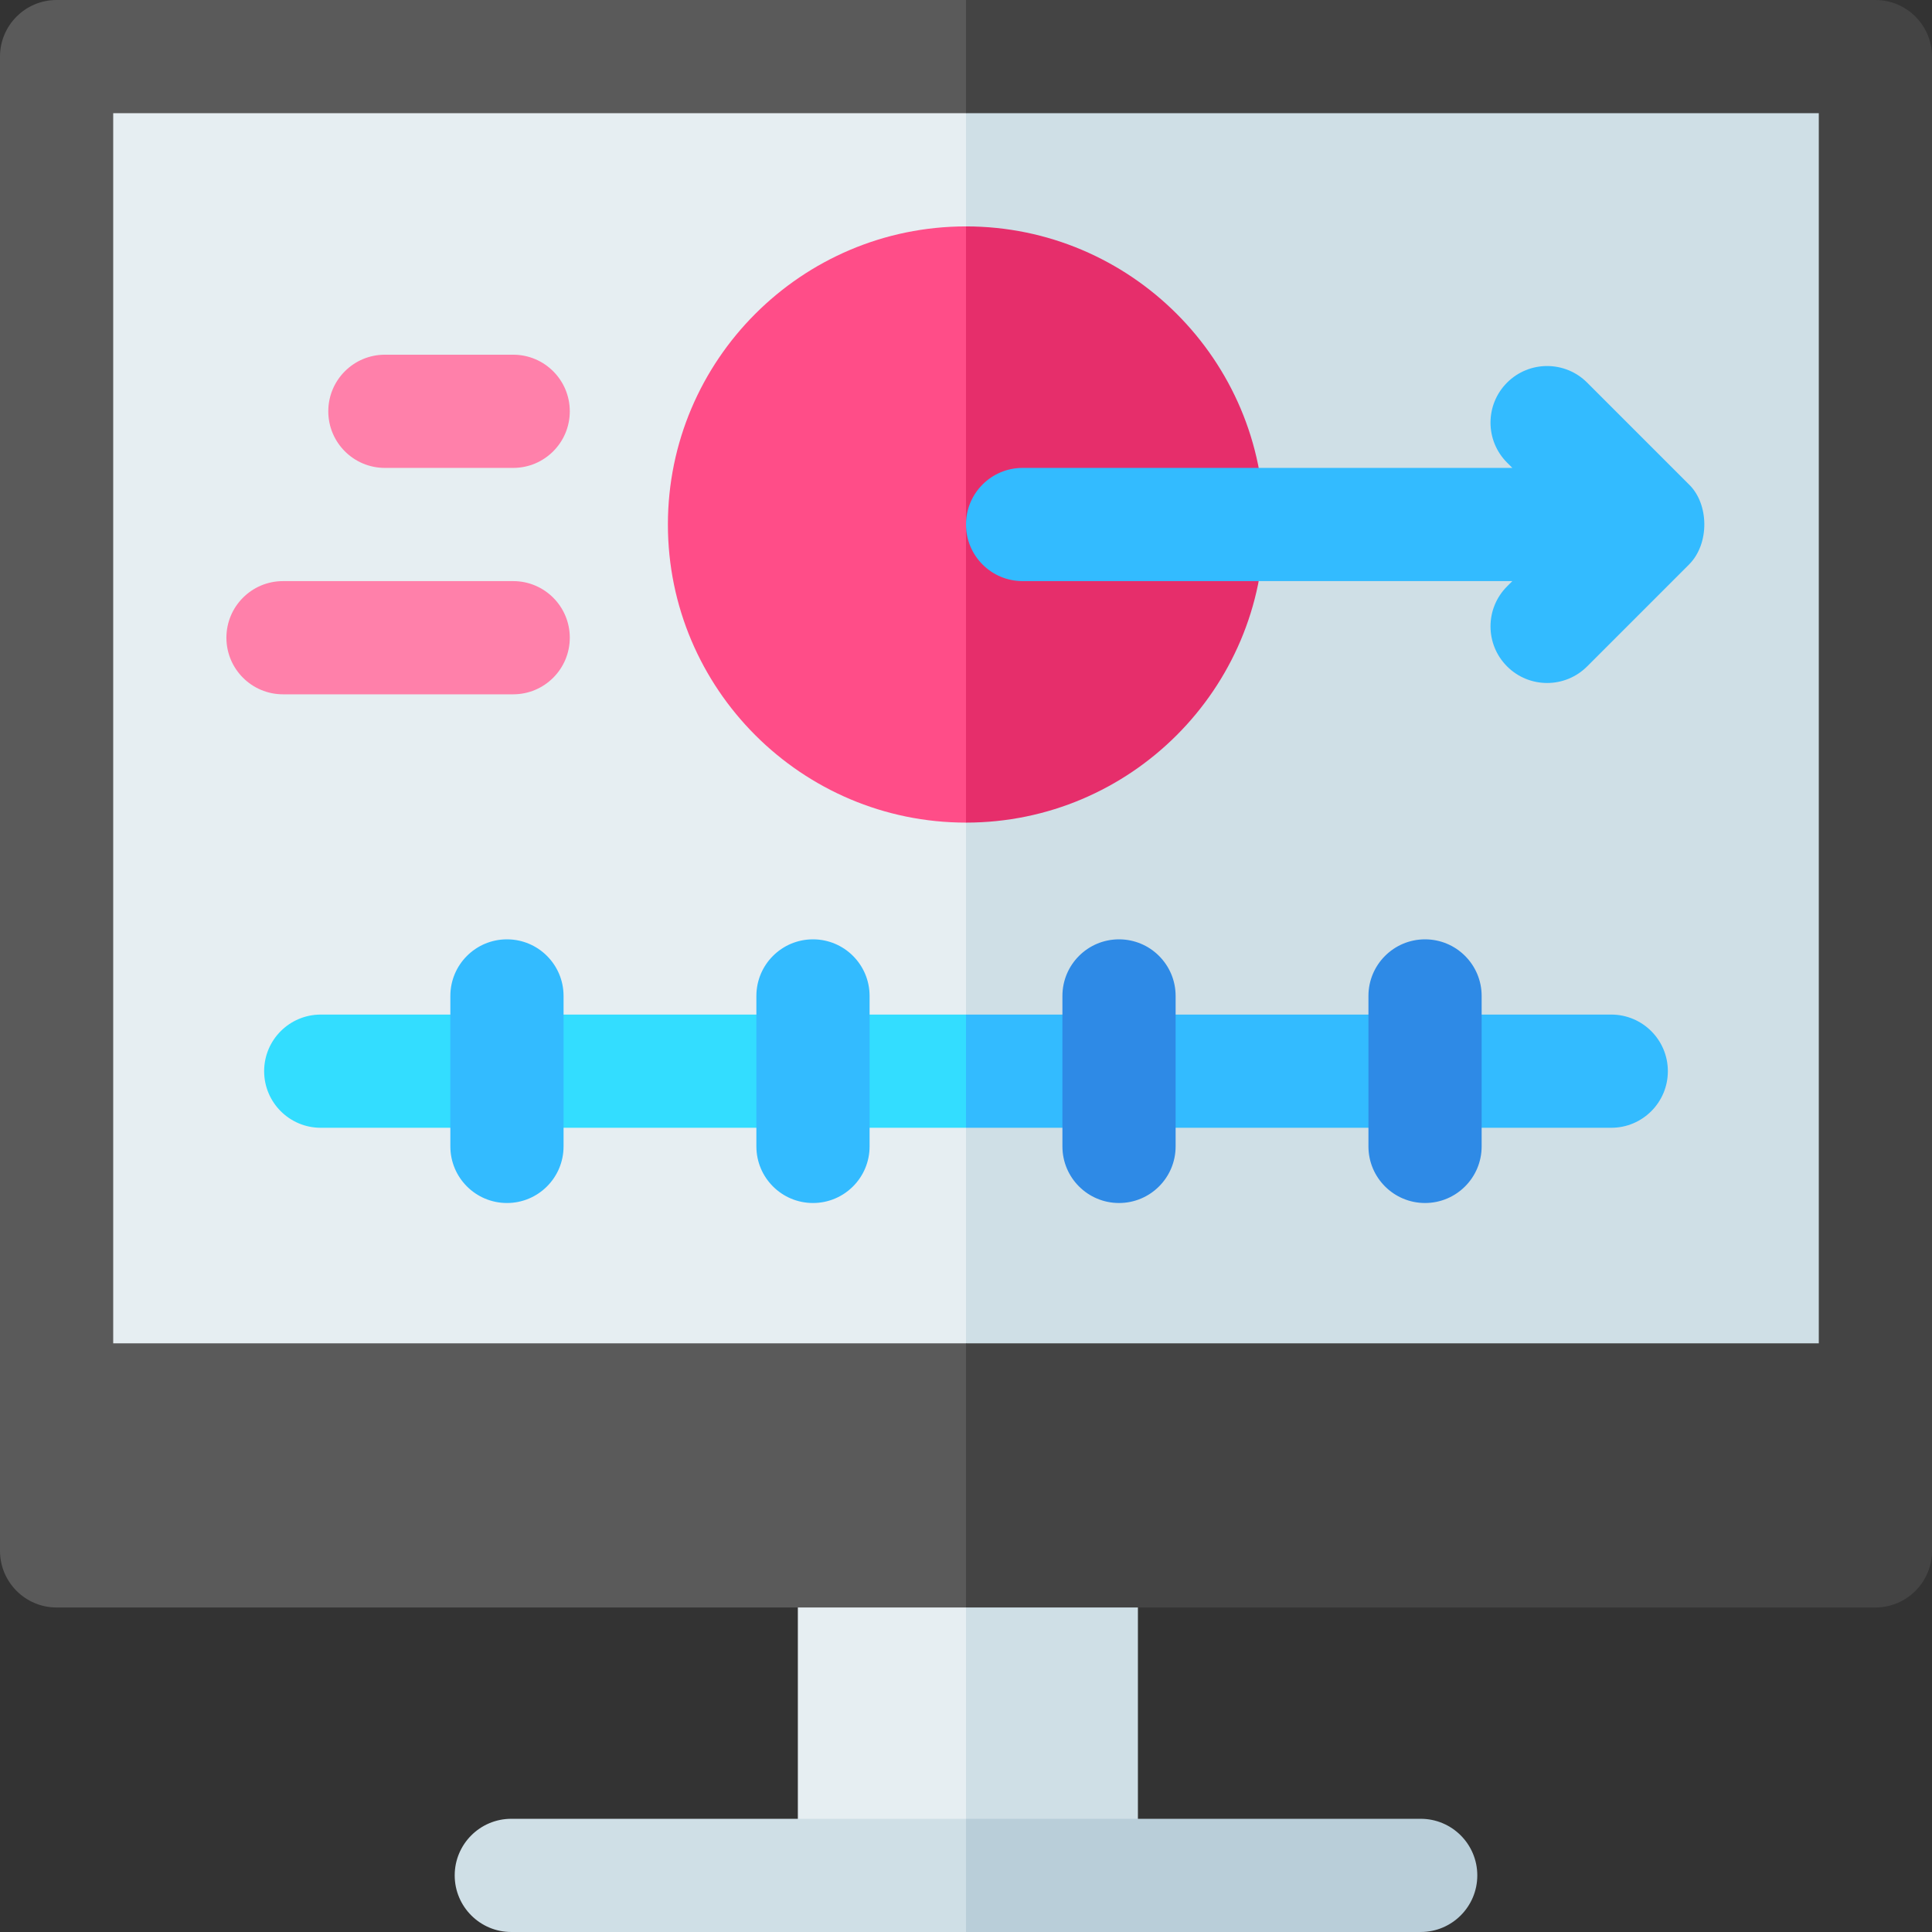 <svg xmlns="http://www.w3.org/2000/svg" id="Capa_1" height="512" viewBox="0 0 512 512" width="512"><rect x="0" y="0" width="512" height="512" fill="#333333" stroke="none"/><g><g><g><path d="m256 403 22.78 55.78-22.78 35.94h-44.56v-76.72c0-8.28 6.72-15 15-15z" fill="#e6eef2"></path></g><path d="m301.56 418v76.72h-45.56v-91.72h30.56c8.28 0 15 6.72 15 15z" fill="#cfdfe6"></path><path d="m256 17 76.441 173.959-76.441 189.041h-240.14v-363z" fill="#e6eef2"></path><path d="m256 17h240.14v363h-240.14z" fill="#cfdfe6"></path><g><g><g><path d="m256 482 14.557 13-14.557 17h-120.5c-8.28 0-15-6.72-15-15s6.72-15 15-15z" fill="#cfdfe6"></path></g></g></g><path d="m256 30 14.813-15.764-14.813-14.236h-241c-8.28 0-15 6.72-15 15v396c0 8.28 6.72 15 15 15h241l35.591-36.396-35.591-33.604h-226v-326z" fill="#5a5a5a"></path><path d="m512 15v396c0 8.28-6.72 15-15 15h-241v-70h226v-326h-226v-30h241c8.28 0 15 6.72 15 15z" fill="#444"></path><path d="m391.5 497c0 8.28-6.72 15-15 15h-120.5v-30h120.5c8.28 0 15 6.72 15 15z" fill="#b9ced9"></path></g><g><g><path d="m256 268.873 11.354 15-11.354 15h-171c-8.28 0-15-6.72-15-15s6.72-15 15-15z" fill="#3df"></path></g><g><path d="m215.45 318.81c-8.284 0-15-6.716-15-15v-39.875c0-8.284 6.716-15 15-15s15 6.716 15 15v39.875c0 8.284-6.716 15-15 15z" fill="#3bf"></path></g><g><path d="m134.349 318.81c-8.284 0-15-6.716-15-15v-39.875c0-8.284 6.716-15 15-15s15 6.716 15 15v39.875c0 8.284-6.716 15-15 15z" fill="#3bf"></path></g><path d="m442 283.873c0 8.28-6.72 15-15 15h-171v-30h171c8.28 0 15 6.72 15 15z" fill="#3bf"></path><g><path d="m377.651 318.81c-8.284 0-15-6.716-15-15v-39.875c0-8.284 6.716-15 15-15s15 6.716 15 15v39.875c0 8.284-6.715 15-15 15z" fill="#2e8ae6"></path></g><g><path d="m296.551 318.81c-8.284 0-15-6.716-15-15v-39.875c0-8.284 6.716-15 15-15s15 6.716 15 15v39.875c0 8.284-6.716 15-15 15z" fill="#2e8ae6"></path></g><g><path d="m136 124h-34c-8.284 0-15-6.716-15-15s6.716-15 15-15h34c8.284 0 15 6.716 15 15s-6.716 15-15 15z" fill="#ff80aa"></path></g><g><path d="m136 184h-61c-8.284 0-15-6.716-15-15s6.716-15 15-15h61c8.284 0 15 6.716 15 15s-6.716 15-15 15z" fill="#ff80aa"></path></g><g><path d="m256 60 35.591 79-35.591 79c-43.56 0-79-35.44-79-79s35.44-79 79-79z" fill="#ff4d88"></path></g><path d="m335 139c0 43.56-35.44 79-79 79v-158c43.56 0 79 35.44 79 79z" fill="#e62e6b"></path><path d="m447.606 128.394-27-27c-5.857-5.857-15.355-5.857-21.213 0s-5.858 15.355 0 21.213l1.394 1.394h-129.787c-8.284 0-15 6.716-15 15s6.716 15 15 15h129.787l-1.394 1.394c-5.858 5.857-5.858 15.355 0 21.213s15.355 5.858 21.213 0l27-27c5.524-5.525 5.298-16.079 0-21.214z" fill="#3bf"></path></g></g></svg>